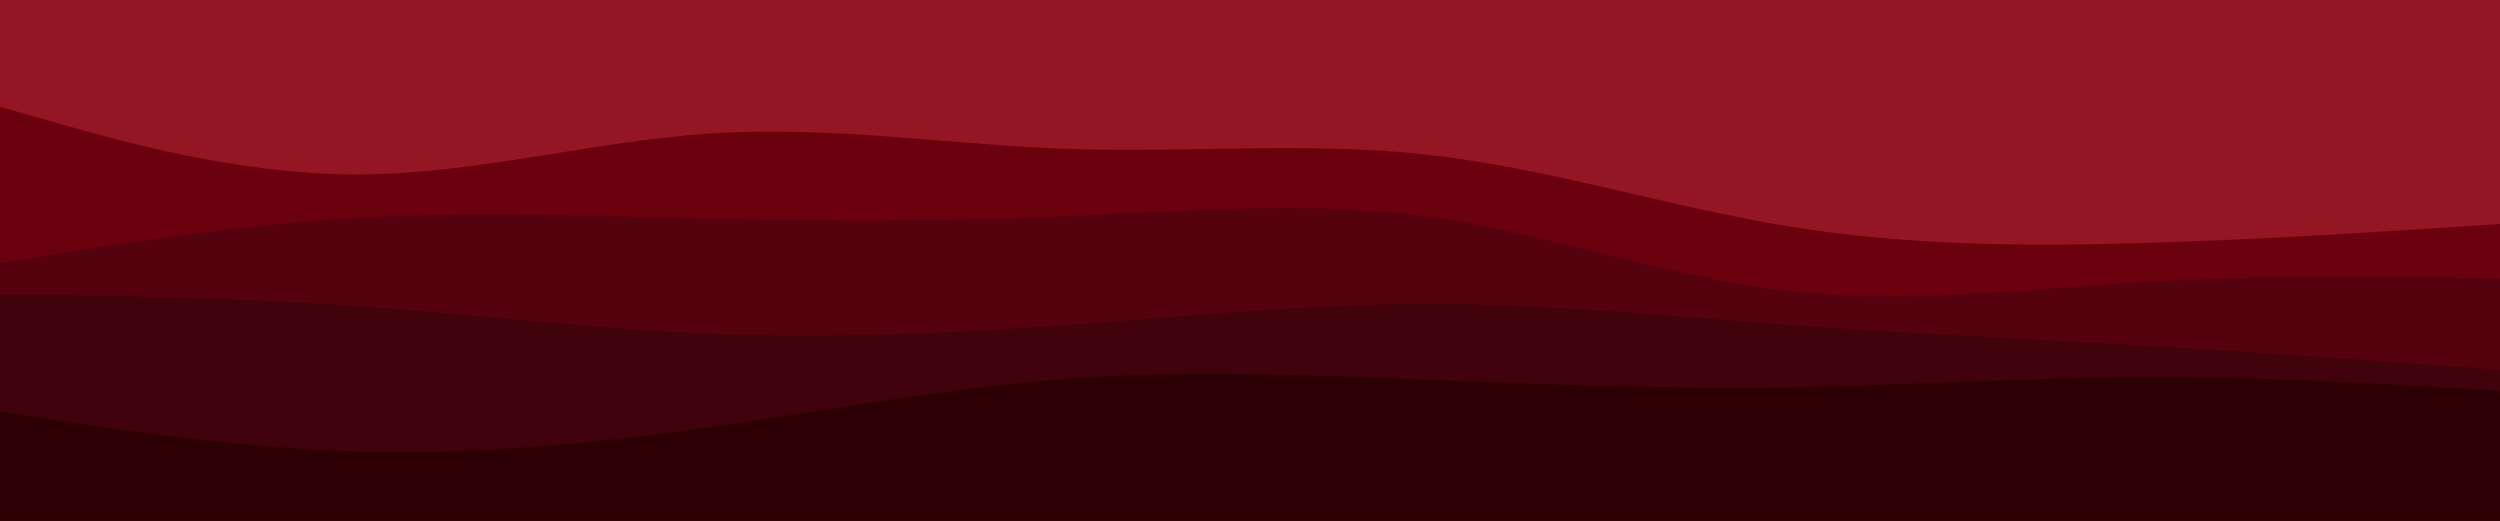 <svg id="visual" viewBox="0 0 960 200" width="960" height="200" xmlns="http://www.w3.org/2000/svg" xmlns:xlink="http://www.w3.org/1999/xlink" version="1.1"><rect x="0" y="0" width="960" height="200" fill="#941523"></rect><path d="M0 41L22.8 47.5C45.7 54 91.3 67 137 67C182.7 67 228.3 54 274 51.2C319.7 48.3 365.3 55.7 411.2 57.2C457 58.7 503 54.3 548.8 59.5C594.7 64.7 640.3 79.3 686 86.8C731.7 94.3 777.3 94.7 823 93.3C868.7 92 914.3 89 937.2 87.5L960 86L960 201L937.2 201C914.3 201 868.7 201 823 201C777.3 201 731.7 201 686 201C640.3 201 594.7 201 548.8 201C503 201 457 201 411.2 201C365.3 201 319.7 201 274 201C228.3 201 182.7 201 137 201C91.3 201 45.7 201 22.8 201L0 201Z" fill="#6b000f"></path><path d="M0 101L22.8 97.3C45.7 93.7 91.3 86.3 137 83.7C182.7 81 228.3 83 274 84C319.7 85 365.3 85 411.2 83C457 81 503 77 548.8 83.3C594.7 89.7 640.3 106.3 686 111.7C731.7 117 777.3 111 823 108.3C868.7 105.7 914.3 106.3 937.2 106.7L960 107L960 201L937.2 201C914.3 201 868.7 201 823 201C777.3 201 731.7 201 686 201C640.3 201 594.7 201 548.8 201C503 201 457 201 411.2 201C365.3 201 319.7 201 274 201C228.3 201 182.7 201 137 201C91.3 201 45.7 201 22.8 201L0 201Z" fill="#56010e"></path><path d="M0 113L22.8 113.3C45.7 113.7 91.3 114.3 137 117.5C182.7 120.7 228.3 126.3 274 128.2C319.7 130 365.3 128 411.2 124.7C457 121.3 503 116.7 548.8 116.7C594.7 116.7 640.3 121.3 686 124.7C731.7 128 777.3 130 823 132.7C868.7 135.3 914.3 138.7 937.2 140.3L960 142L960 201L937.2 201C914.3 201 868.7 201 823 201C777.3 201 731.7 201 686 201C640.3 201 594.7 201 548.8 201C503 201 457 201 411.2 201C365.3 201 319.7 201 274 201C228.3 201 182.7 201 137 201C91.3 201 45.7 201 22.8 201L0 201Z" fill="#41030b"></path><path d="M0 158L22.8 161.5C45.7 165 91.3 172 137 173.3C182.7 174.7 228.3 170.3 274 163.8C319.7 157.3 365.3 148.7 411.2 145.3C457 142 503 144 548.8 145.8C594.7 147.7 640.3 149.3 686 148.7C731.7 148 777.3 145 823 144.8C868.7 144.7 914.3 147.3 937.2 148.7L960 150L960 201L937.2 201C914.3 201 868.7 201 823 201C777.3 201 731.7 201 686 201C640.3 201 594.7 201 548.8 201C503 201 457 201 411.2 201C365.3 201 319.7 201 274 201C228.3 201 182.7 201 137 201C91.3 201 45.7 201 22.8 201L0 201Z" fill="#2d0103"></path></svg>